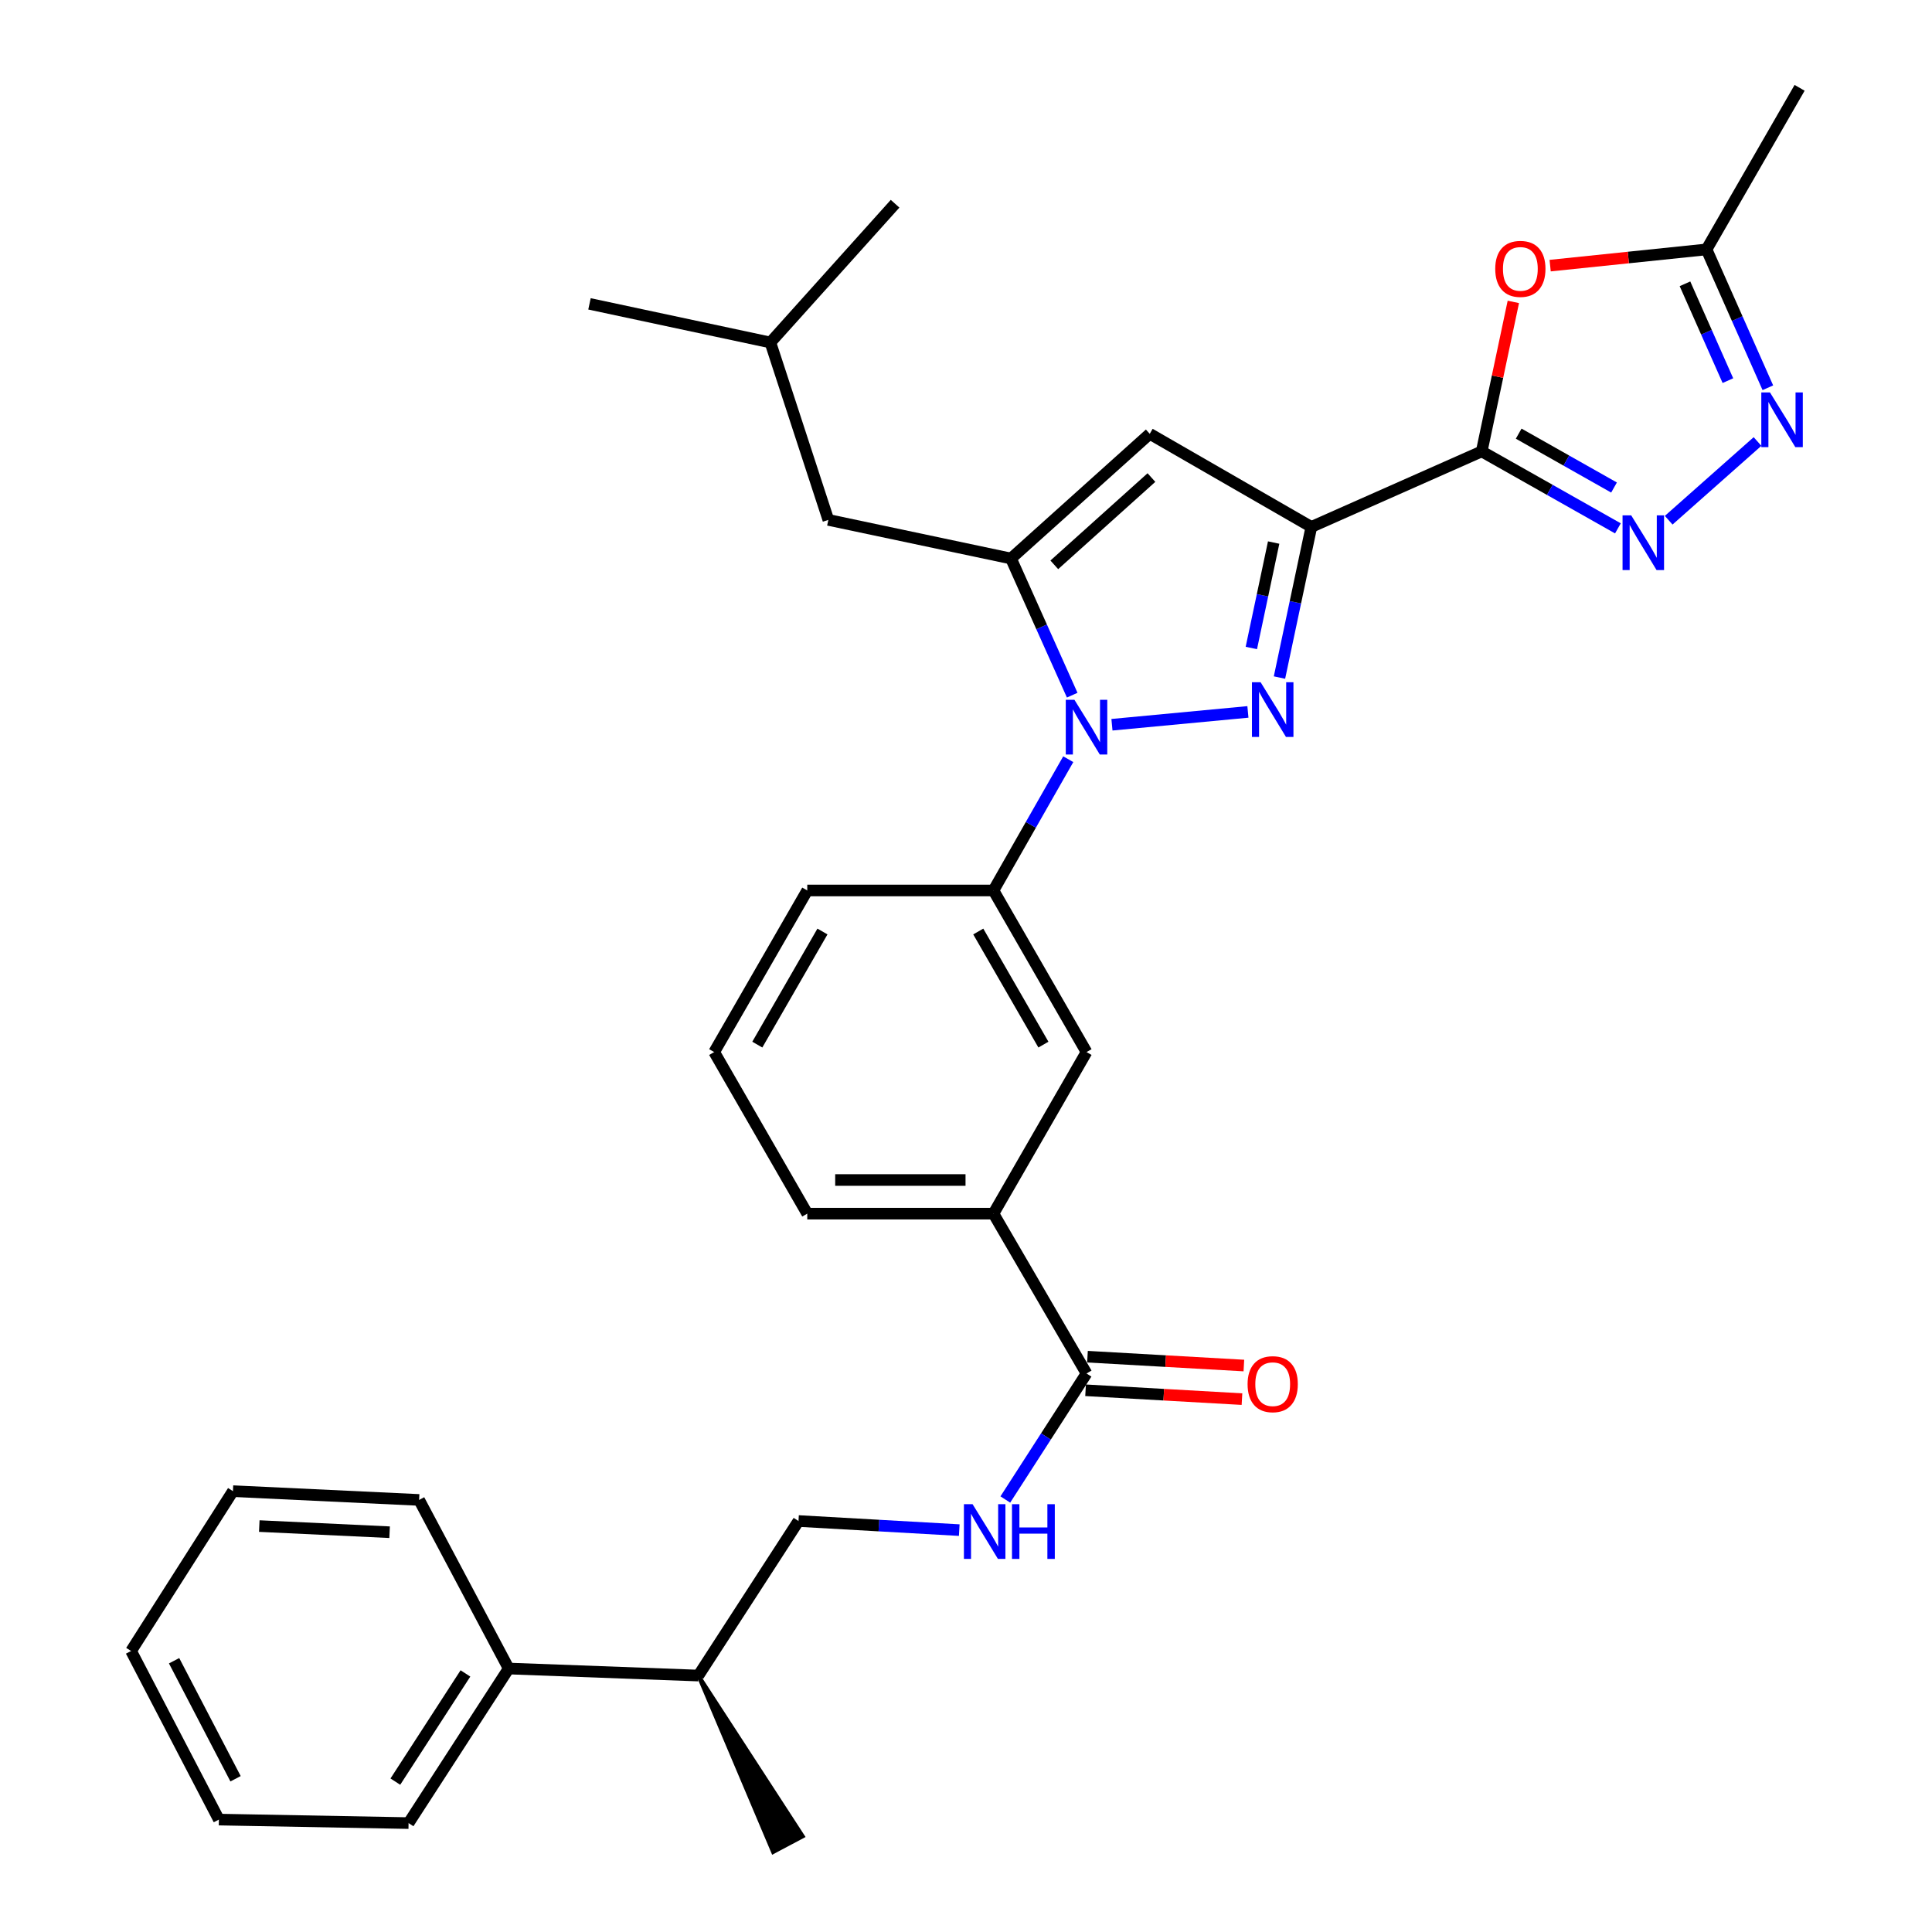 <?xml version='1.0' encoding='iso-8859-1'?>
<svg version='1.1' baseProfile='full'
              xmlns='http://www.w3.org/2000/svg'
                      xmlns:rdkit='http://www.rdkit.org/xml'
                      xmlns:xlink='http://www.w3.org/1999/xlink'
                  xml:space='preserve'
width='1000px' height='1000px' viewBox='0 0 1000 1000'>
<!-- END OF HEADER -->
<rect style='opacity:1.0;fill:#FFFFFF;stroke:none' width='1000' height='1000' x='0' y='0'> </rect>
<path class='bond-0' d='M 417.839,460.908 L 369.663,544.548' style='fill:none;fill-rule:evenodd;stroke:#000000;stroke-width:6px;stroke-linecap:butt;stroke-linejoin:miter;stroke-opacity:1' />
<path class='bond-0' d='M 425.701,482.145 L 391.978,540.693' style='fill:none;fill-rule:evenodd;stroke:#000000;stroke-width:6px;stroke-linecap:butt;stroke-linejoin:miter;stroke-opacity:1' />
<path class='bond-1' d='M 417.839,460.908 L 514.21,460.908' style='fill:none;fill-rule:evenodd;stroke:#000000;stroke-width:6px;stroke-linecap:butt;stroke-linejoin:miter;stroke-opacity:1' />
<path class='bond-2' d='M 369.663,544.548 L 417.839,628.179' style='fill:none;fill-rule:evenodd;stroke:#000000;stroke-width:6px;stroke-linecap:butt;stroke-linejoin:miter;stroke-opacity:1' />
<path class='bond-3' d='M 417.839,628.179 L 514.21,628.179' style='fill:none;fill-rule:evenodd;stroke:#000000;stroke-width:6px;stroke-linecap:butt;stroke-linejoin:miter;stroke-opacity:1' />
<path class='bond-3' d='M 432.294,610.766 L 499.754,610.766' style='fill:none;fill-rule:evenodd;stroke:#000000;stroke-width:6px;stroke-linecap:butt;stroke-linejoin:miter;stroke-opacity:1' />
<path class='bond-4' d='M 514.21,628.179 L 562.385,544.548' style='fill:none;fill-rule:evenodd;stroke:#000000;stroke-width:6px;stroke-linecap:butt;stroke-linejoin:miter;stroke-opacity:1' />
<path class='bond-5' d='M 514.21,628.179 L 562.385,710.909' style='fill:none;fill-rule:evenodd;stroke:#000000;stroke-width:6px;stroke-linecap:butt;stroke-linejoin:miter;stroke-opacity:1' />
<path class='bond-6' d='M 562.385,544.548 L 514.21,460.908' style='fill:none;fill-rule:evenodd;stroke:#000000;stroke-width:6px;stroke-linecap:butt;stroke-linejoin:miter;stroke-opacity:1' />
<path class='bond-6' d='M 540.07,540.693 L 506.347,482.145' style='fill:none;fill-rule:evenodd;stroke:#000000;stroke-width:6px;stroke-linecap:butt;stroke-linejoin:miter;stroke-opacity:1' />
<path class='bond-7' d='M 514.21,460.908 L 533.57,426.934' style='fill:none;fill-rule:evenodd;stroke:#000000;stroke-width:6px;stroke-linecap:butt;stroke-linejoin:miter;stroke-opacity:1' />
<path class='bond-7' d='M 533.57,426.934 L 552.93,392.961' style='fill:none;fill-rule:evenodd;stroke:#0000FF;stroke-width:6px;stroke-linecap:butt;stroke-linejoin:miter;stroke-opacity:1' />
<path class='bond-8' d='M 561.893,719.602 L 602.367,721.894' style='fill:none;fill-rule:evenodd;stroke:#000000;stroke-width:6px;stroke-linecap:butt;stroke-linejoin:miter;stroke-opacity:1' />
<path class='bond-8' d='M 602.367,721.894 L 642.842,724.185' style='fill:none;fill-rule:evenodd;stroke:#FF0000;stroke-width:6px;stroke-linecap:butt;stroke-linejoin:miter;stroke-opacity:1' />
<path class='bond-8' d='M 562.878,702.217 L 603.352,704.509' style='fill:none;fill-rule:evenodd;stroke:#000000;stroke-width:6px;stroke-linecap:butt;stroke-linejoin:miter;stroke-opacity:1' />
<path class='bond-8' d='M 603.352,704.509 L 643.826,706.8' style='fill:none;fill-rule:evenodd;stroke:#FF0000;stroke-width:6px;stroke-linecap:butt;stroke-linejoin:miter;stroke-opacity:1' />
<path class='bond-9' d='M 562.385,710.909 L 541.37,743.523' style='fill:none;fill-rule:evenodd;stroke:#000000;stroke-width:6px;stroke-linecap:butt;stroke-linejoin:miter;stroke-opacity:1' />
<path class='bond-9' d='M 541.37,743.523 L 520.355,776.137' style='fill:none;fill-rule:evenodd;stroke:#0000FF;stroke-width:6px;stroke-linecap:butt;stroke-linejoin:miter;stroke-opacity:1' />
<path class='bond-10' d='M 496.51,791.986 L 454.906,789.63' style='fill:none;fill-rule:evenodd;stroke:#0000FF;stroke-width:6px;stroke-linecap:butt;stroke-linejoin:miter;stroke-opacity:1' />
<path class='bond-10' d='M 454.906,789.63 L 413.302,787.275' style='fill:none;fill-rule:evenodd;stroke:#000000;stroke-width:6px;stroke-linecap:butt;stroke-linejoin:miter;stroke-opacity:1' />
<path class='bond-11' d='M 575.545,375.126 L 645.917,368.485' style='fill:none;fill-rule:evenodd;stroke:#0000FF;stroke-width:6px;stroke-linecap:butt;stroke-linejoin:miter;stroke-opacity:1' />
<path class='bond-12' d='M 554.972,359.817 L 539.133,324.454' style='fill:none;fill-rule:evenodd;stroke:#0000FF;stroke-width:6px;stroke-linecap:butt;stroke-linejoin:miter;stroke-opacity:1' />
<path class='bond-12' d='M 539.133,324.454 L 523.293,289.091' style='fill:none;fill-rule:evenodd;stroke:#000000;stroke-width:6px;stroke-linecap:butt;stroke-linejoin:miter;stroke-opacity:1' />
<path class='bond-13' d='M 662.254,350.699 L 670.503,311.715' style='fill:none;fill-rule:evenodd;stroke:#0000FF;stroke-width:6px;stroke-linecap:butt;stroke-linejoin:miter;stroke-opacity:1' />
<path class='bond-13' d='M 670.503,311.715 L 678.752,272.732' style='fill:none;fill-rule:evenodd;stroke:#000000;stroke-width:6px;stroke-linecap:butt;stroke-linejoin:miter;stroke-opacity:1' />
<path class='bond-13' d='M 647.693,335.399 L 653.467,308.111' style='fill:none;fill-rule:evenodd;stroke:#0000FF;stroke-width:6px;stroke-linecap:butt;stroke-linejoin:miter;stroke-opacity:1' />
<path class='bond-13' d='M 653.467,308.111 L 659.242,280.822' style='fill:none;fill-rule:evenodd;stroke:#000000;stroke-width:6px;stroke-linecap:butt;stroke-linejoin:miter;stroke-opacity:1' />
<path class='bond-14' d='M 678.752,272.732 L 595.112,224.547' style='fill:none;fill-rule:evenodd;stroke:#000000;stroke-width:6px;stroke-linecap:butt;stroke-linejoin:miter;stroke-opacity:1' />
<path class='bond-15' d='M 678.752,272.732 L 766.929,233.64' style='fill:none;fill-rule:evenodd;stroke:#000000;stroke-width:6px;stroke-linecap:butt;stroke-linejoin:miter;stroke-opacity:1' />
<path class='bond-16' d='M 595.112,224.547 L 523.293,289.091' style='fill:none;fill-rule:evenodd;stroke:#000000;stroke-width:6px;stroke-linecap:butt;stroke-linejoin:miter;stroke-opacity:1' />
<path class='bond-16' d='M 595.979,247.179 L 545.705,292.36' style='fill:none;fill-rule:evenodd;stroke:#000000;stroke-width:6px;stroke-linecap:butt;stroke-linejoin:miter;stroke-opacity:1' />
<path class='bond-17' d='M 523.293,289.091 L 428.751,269.095' style='fill:none;fill-rule:evenodd;stroke:#000000;stroke-width:6px;stroke-linecap:butt;stroke-linejoin:miter;stroke-opacity:1' />
<path class='bond-18' d='M 766.929,233.64 L 802.179,253.56' style='fill:none;fill-rule:evenodd;stroke:#000000;stroke-width:6px;stroke-linecap:butt;stroke-linejoin:miter;stroke-opacity:1' />
<path class='bond-18' d='M 802.179,253.56 L 837.428,273.48' style='fill:none;fill-rule:evenodd;stroke:#0000FF;stroke-width:6px;stroke-linecap:butt;stroke-linejoin:miter;stroke-opacity:1' />
<path class='bond-18' d='M 786.071,224.456 L 810.746,238.4' style='fill:none;fill-rule:evenodd;stroke:#000000;stroke-width:6px;stroke-linecap:butt;stroke-linejoin:miter;stroke-opacity:1' />
<path class='bond-18' d='M 810.746,238.4 L 835.42,252.344' style='fill:none;fill-rule:evenodd;stroke:#0000FF;stroke-width:6px;stroke-linecap:butt;stroke-linejoin:miter;stroke-opacity:1' />
<path class='bond-19' d='M 766.929,233.64 L 775.115,194.952' style='fill:none;fill-rule:evenodd;stroke:#000000;stroke-width:6px;stroke-linecap:butt;stroke-linejoin:miter;stroke-opacity:1' />
<path class='bond-19' d='M 775.115,194.952 L 783.301,156.264' style='fill:none;fill-rule:evenodd;stroke:#FF0000;stroke-width:6px;stroke-linecap:butt;stroke-linejoin:miter;stroke-opacity:1' />
<path class='bond-20' d='M 863.708,269.265 L 909.688,228.525' style='fill:none;fill-rule:evenodd;stroke:#0000FF;stroke-width:6px;stroke-linecap:butt;stroke-linejoin:miter;stroke-opacity:1' />
<path class='bond-21' d='M 915.042,200.701 L 899.169,164.898' style='fill:none;fill-rule:evenodd;stroke:#0000FF;stroke-width:6px;stroke-linecap:butt;stroke-linejoin:miter;stroke-opacity:1' />
<path class='bond-21' d='M 899.169,164.898 L 883.296,129.095' style='fill:none;fill-rule:evenodd;stroke:#000000;stroke-width:6px;stroke-linecap:butt;stroke-linejoin:miter;stroke-opacity:1' />
<path class='bond-21' d='M 894.361,197.017 L 883.25,171.955' style='fill:none;fill-rule:evenodd;stroke:#0000FF;stroke-width:6px;stroke-linecap:butt;stroke-linejoin:miter;stroke-opacity:1' />
<path class='bond-21' d='M 883.25,171.955 L 872.139,146.893' style='fill:none;fill-rule:evenodd;stroke:#000000;stroke-width:6px;stroke-linecap:butt;stroke-linejoin:miter;stroke-opacity:1' />
<path class='bond-22' d='M 883.296,129.095 L 842.826,133.292' style='fill:none;fill-rule:evenodd;stroke:#000000;stroke-width:6px;stroke-linecap:butt;stroke-linejoin:miter;stroke-opacity:1' />
<path class='bond-22' d='M 842.826,133.292 L 802.357,137.488' style='fill:none;fill-rule:evenodd;stroke:#FF0000;stroke-width:6px;stroke-linecap:butt;stroke-linejoin:miter;stroke-opacity:1' />
<path class='bond-23' d='M 883.296,129.095 L 931.472,45.455' style='fill:none;fill-rule:evenodd;stroke:#000000;stroke-width:6px;stroke-linecap:butt;stroke-linejoin:miter;stroke-opacity:1' />
<path class='bond-24' d='M 428.751,269.095 L 398.752,177.271' style='fill:none;fill-rule:evenodd;stroke:#000000;stroke-width:6px;stroke-linecap:butt;stroke-linejoin:miter;stroke-opacity:1' />
<path class='bond-25' d='M 398.752,177.271 L 305.119,157.275' style='fill:none;fill-rule:evenodd;stroke:#000000;stroke-width:6px;stroke-linecap:butt;stroke-linejoin:miter;stroke-opacity:1' />
<path class='bond-26' d='M 398.752,177.271 L 463.296,105.452' style='fill:none;fill-rule:evenodd;stroke:#000000;stroke-width:6px;stroke-linecap:butt;stroke-linejoin:miter;stroke-opacity:1' />
<path class='bond-27' d='M 263.299,863.631 L 361.479,867.268' style='fill:none;fill-rule:evenodd;stroke:#000000;stroke-width:6px;stroke-linecap:butt;stroke-linejoin:miter;stroke-opacity:1' />
<path class='bond-28' d='M 263.299,863.631 L 211.476,943.633' style='fill:none;fill-rule:evenodd;stroke:#000000;stroke-width:6px;stroke-linecap:butt;stroke-linejoin:miter;stroke-opacity:1' />
<path class='bond-28' d='M 240.911,866.164 L 204.635,922.166' style='fill:none;fill-rule:evenodd;stroke:#000000;stroke-width:6px;stroke-linecap:butt;stroke-linejoin:miter;stroke-opacity:1' />
<path class='bond-29' d='M 263.299,863.631 L 216.932,776.363' style='fill:none;fill-rule:evenodd;stroke:#000000;stroke-width:6px;stroke-linecap:butt;stroke-linejoin:miter;stroke-opacity:1' />
<path class='bond-30' d='M 361.479,867.268 L 413.302,787.275' style='fill:none;fill-rule:evenodd;stroke:#000000;stroke-width:6px;stroke-linecap:butt;stroke-linejoin:miter;stroke-opacity:1' />
<path class='bond-31' d='M 361.479,867.268 L 400.157,958.63 L 415.534,950.461 Z' style='fill:#000000;fill-rule:evenodd;fill-opacity:1;stroke:#000000;stroke-width:2px;stroke-linecap:butt;stroke-linejoin:miter;stroke-opacity:1;' />
<path class='bond-32' d='M 211.476,943.633 L 113.296,941.815' style='fill:none;fill-rule:evenodd;stroke:#000000;stroke-width:6px;stroke-linecap:butt;stroke-linejoin:miter;stroke-opacity:1' />
<path class='bond-33' d='M 216.932,776.363 L 120.571,771.816' style='fill:none;fill-rule:evenodd;stroke:#000000;stroke-width:6px;stroke-linecap:butt;stroke-linejoin:miter;stroke-opacity:1' />
<path class='bond-33' d='M 201.657,793.074 L 134.204,789.892' style='fill:none;fill-rule:evenodd;stroke:#000000;stroke-width:6px;stroke-linecap:butt;stroke-linejoin:miter;stroke-opacity:1' />
<path class='bond-34' d='M 113.296,941.815 L 67.848,854.547' style='fill:none;fill-rule:evenodd;stroke:#000000;stroke-width:6px;stroke-linecap:butt;stroke-linejoin:miter;stroke-opacity:1' />
<path class='bond-34' d='M 121.923,920.681 L 90.109,859.594' style='fill:none;fill-rule:evenodd;stroke:#000000;stroke-width:6px;stroke-linecap:butt;stroke-linejoin:miter;stroke-opacity:1' />
<path class='bond-35' d='M 120.571,771.816 L 67.848,854.547' style='fill:none;fill-rule:evenodd;stroke:#000000;stroke-width:6px;stroke-linecap:butt;stroke-linejoin:miter;stroke-opacity:1' />
<path  class='atom-7' d='M 645.747 716.445
Q 645.747 709.645, 649.107 705.845
Q 652.467 702.045, 658.747 702.045
Q 665.027 702.045, 668.387 705.845
Q 671.747 709.645, 671.747 716.445
Q 671.747 723.325, 668.347 727.245
Q 664.947 731.125, 658.747 731.125
Q 652.507 731.125, 649.107 727.245
Q 645.747 723.365, 645.747 716.445
M 658.747 727.925
Q 663.067 727.925, 665.387 725.045
Q 667.747 722.125, 667.747 716.445
Q 667.747 710.885, 665.387 708.085
Q 663.067 705.245, 658.747 705.245
Q 654.427 705.245, 652.067 708.045
Q 649.747 710.845, 649.747 716.445
Q 649.747 722.165, 652.067 725.045
Q 654.427 727.925, 658.747 727.925
' fill='#FF0000'/>
<path  class='atom-8' d='M 503.403 778.571
L 512.683 793.571
Q 513.603 795.051, 515.083 797.731
Q 516.563 800.411, 516.643 800.571
L 516.643 778.571
L 520.403 778.571
L 520.403 806.891
L 516.523 806.891
L 506.563 790.491
Q 505.403 788.571, 504.163 786.371
Q 502.963 784.171, 502.603 783.491
L 502.603 806.891
L 498.923 806.891
L 498.923 778.571
L 503.403 778.571
' fill='#0000FF'/>
<path  class='atom-8' d='M 523.803 778.571
L 527.643 778.571
L 527.643 790.611
L 542.123 790.611
L 542.123 778.571
L 545.963 778.571
L 545.963 806.891
L 542.123 806.891
L 542.123 793.811
L 527.643 793.811
L 527.643 806.891
L 523.803 806.891
L 523.803 778.571
' fill='#0000FF'/>
<path  class='atom-9' d='M 556.125 362.208
L 565.405 377.208
Q 566.325 378.688, 567.805 381.368
Q 569.285 384.048, 569.365 384.208
L 569.365 362.208
L 573.125 362.208
L 573.125 390.528
L 569.245 390.528
L 559.285 374.128
Q 558.125 372.208, 556.885 370.008
Q 555.685 367.808, 555.325 367.128
L 555.325 390.528
L 551.645 390.528
L 551.645 362.208
L 556.125 362.208
' fill='#0000FF'/>
<path  class='atom-10' d='M 652.487 353.115
L 661.767 368.115
Q 662.687 369.595, 664.167 372.275
Q 665.647 374.955, 665.727 375.115
L 665.727 353.115
L 669.487 353.115
L 669.487 381.435
L 665.607 381.435
L 655.647 365.035
Q 654.487 363.115, 653.247 360.915
Q 652.047 358.715, 651.687 358.035
L 651.687 381.435
L 648.007 381.435
L 648.007 353.115
L 652.487 353.115
' fill='#0000FF'/>
<path  class='atom-15' d='M 844.309 266.747
L 853.589 281.747
Q 854.509 283.227, 855.989 285.907
Q 857.469 288.587, 857.549 288.747
L 857.549 266.747
L 861.309 266.747
L 861.309 295.067
L 857.429 295.067
L 847.469 278.667
Q 846.309 276.747, 845.069 274.547
Q 843.869 272.347, 843.509 271.667
L 843.509 295.067
L 839.829 295.067
L 839.829 266.747
L 844.309 266.747
' fill='#0000FF'/>
<path  class='atom-16' d='M 916.128 203.112
L 925.408 218.112
Q 926.328 219.592, 927.808 222.272
Q 929.288 224.952, 929.368 225.112
L 929.368 203.112
L 933.128 203.112
L 933.128 231.432
L 929.248 231.432
L 919.288 215.032
Q 918.128 213.112, 916.888 210.912
Q 915.688 208.712, 915.328 208.032
L 915.328 231.432
L 911.648 231.432
L 911.648 203.112
L 916.128 203.112
' fill='#0000FF'/>
<path  class='atom-18' d='M 773.935 139.168
Q 773.935 132.368, 777.295 128.568
Q 780.655 124.768, 786.935 124.768
Q 793.215 124.768, 796.575 128.568
Q 799.935 132.368, 799.935 139.168
Q 799.935 146.048, 796.535 149.968
Q 793.135 153.848, 786.935 153.848
Q 780.695 153.848, 777.295 149.968
Q 773.935 146.088, 773.935 139.168
M 786.935 150.648
Q 791.255 150.648, 793.575 147.768
Q 795.935 144.848, 795.935 139.168
Q 795.935 133.608, 793.575 130.808
Q 791.255 127.968, 786.935 127.968
Q 782.615 127.968, 780.255 130.768
Q 777.935 133.568, 777.935 139.168
Q 777.935 144.888, 780.255 147.768
Q 782.615 150.648, 786.935 150.648
' fill='#FF0000'/>
</svg>
